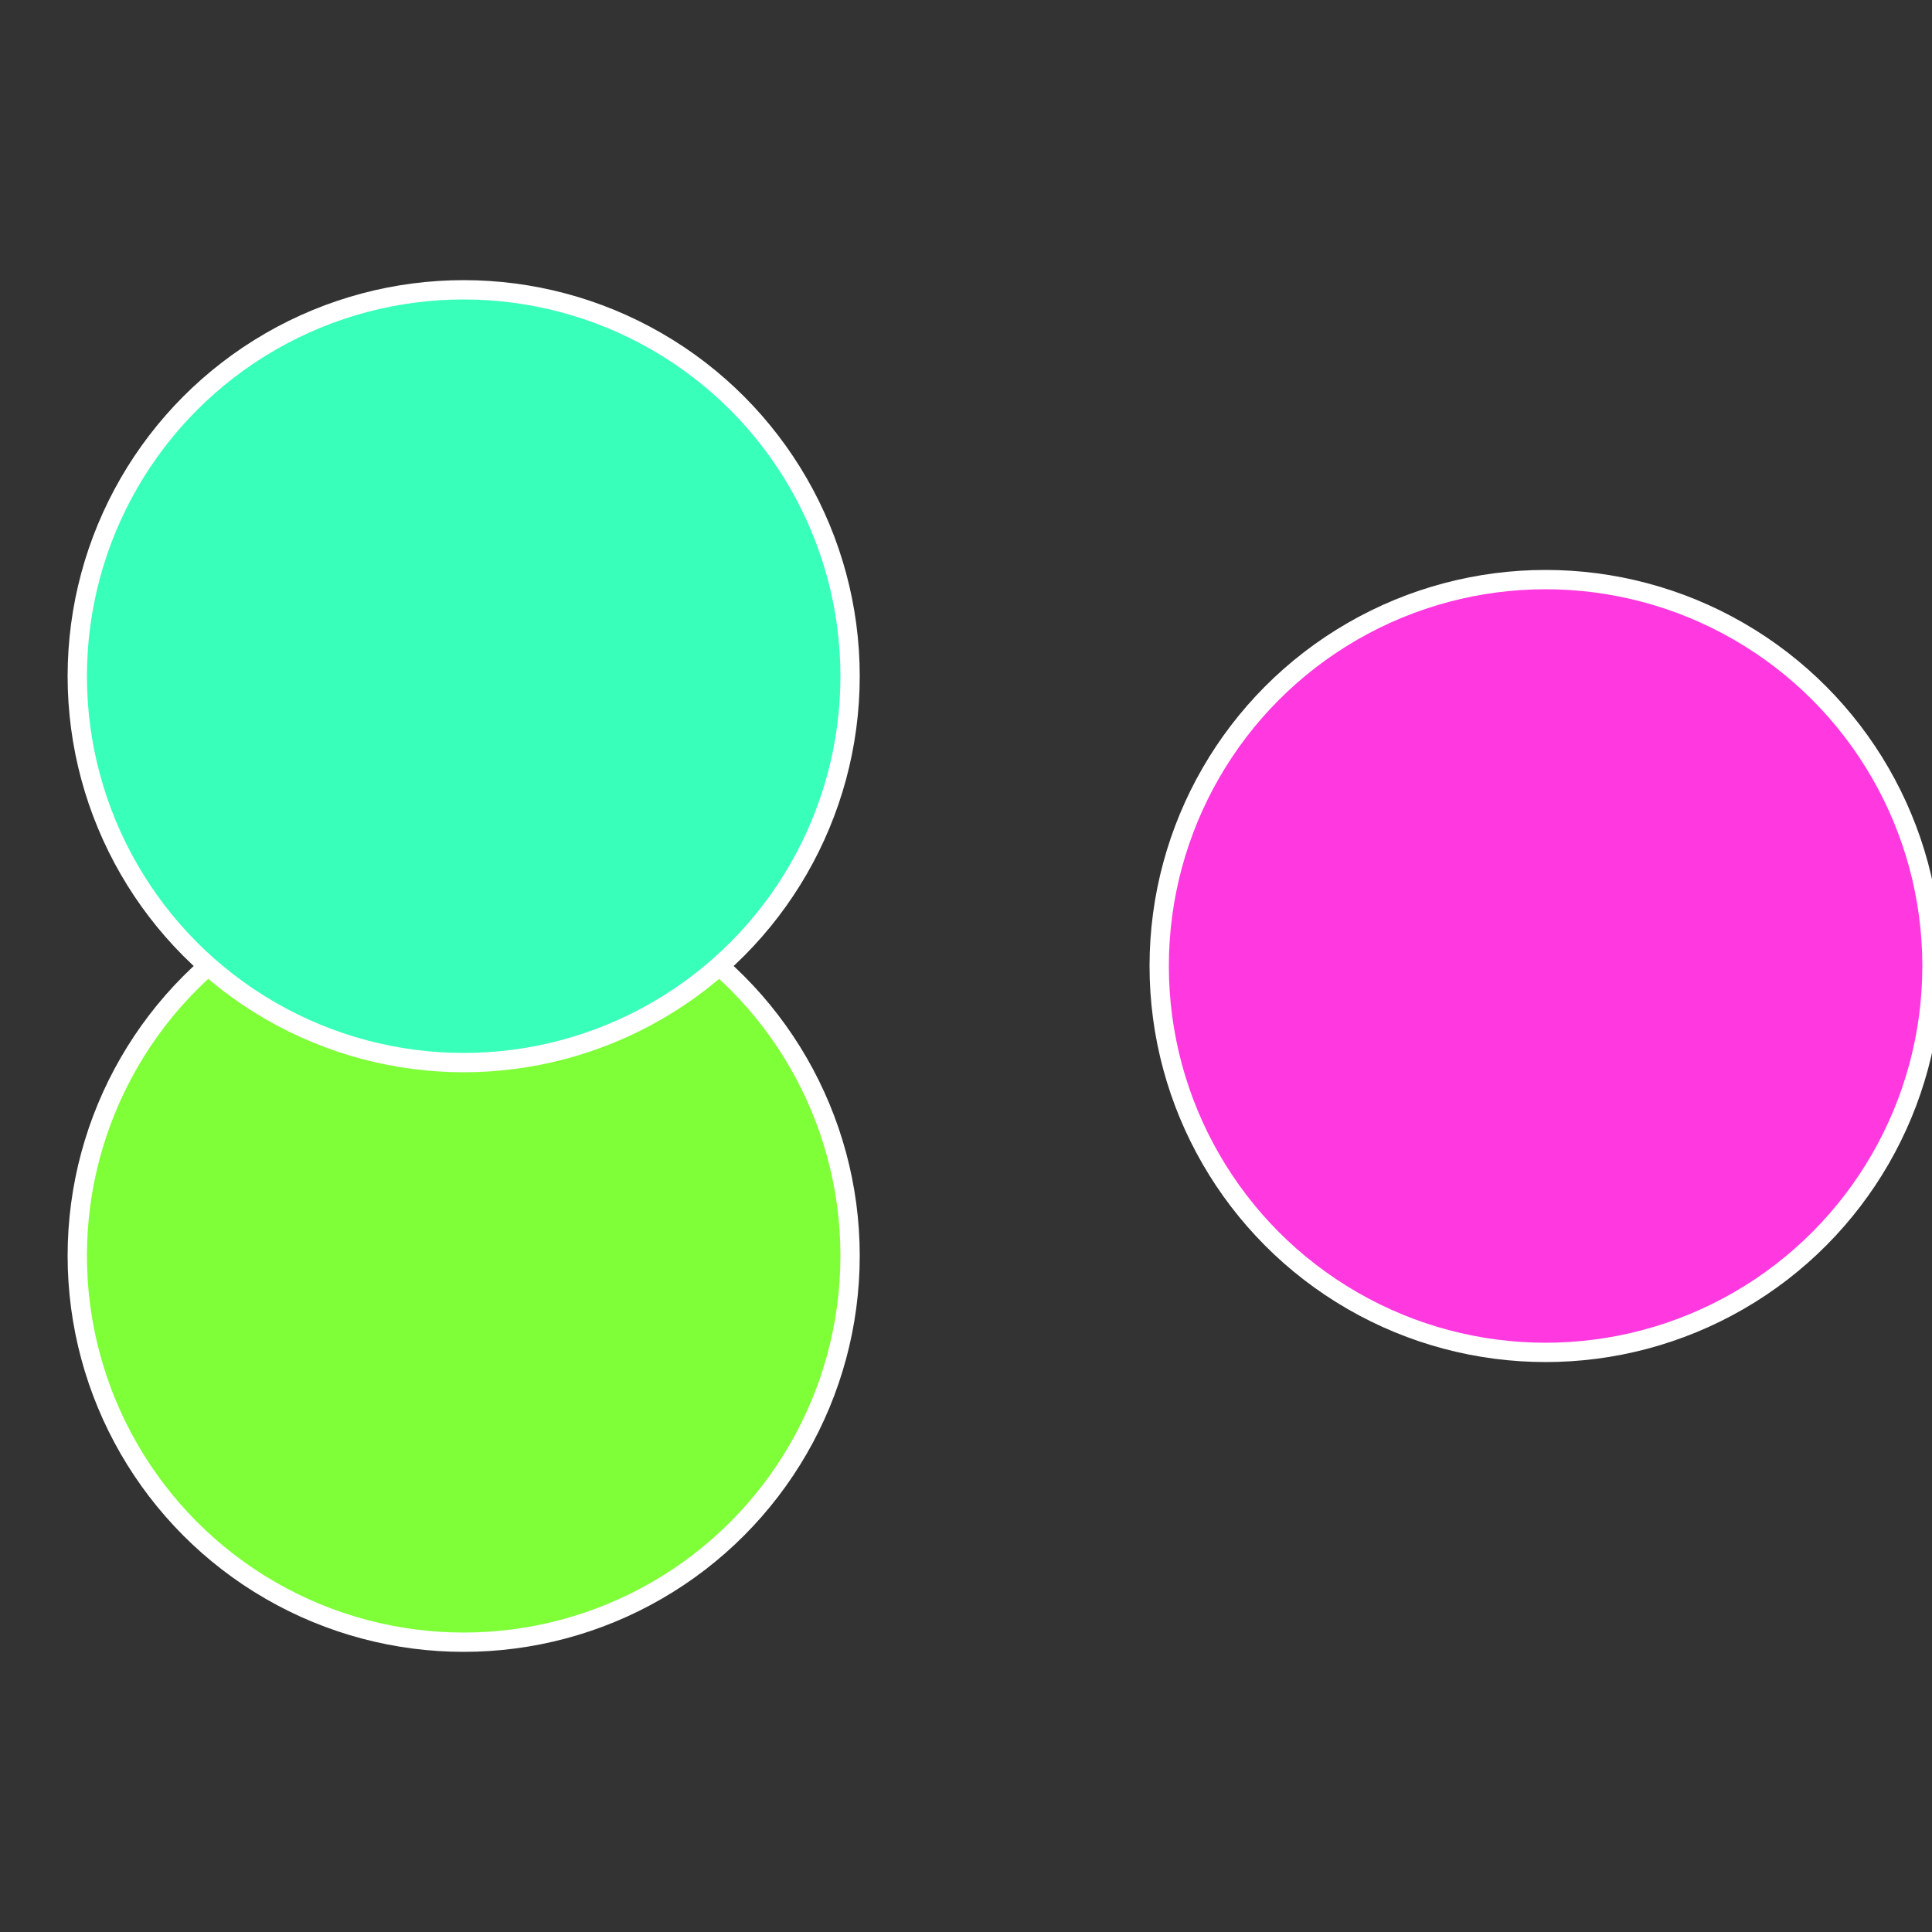 <?xml version="1.0" standalone="no"?>
<svg width="500" height="500" viewBox="-1 -1 2 2" xmlns="http://www.w3.org/2000/svg">
 
                <rect x="-1" y="-1" width="2" height="2" fill="#333333" stroke="none"/>
 
                <circle cx="0.6" cy="0" r="0.4" fill="#ff38e0" stroke="#fff" stroke-width="1%" />
             
                <circle cx="-0.52" cy="0.3" r="0.4" fill="#7eff38" stroke="#fff" stroke-width="1%" />
             
                <circle cx="-0.52" cy="-0.3" r="0.4" fill="#38ffb9" stroke="#fff" stroke-width="1%" />
            </svg>
